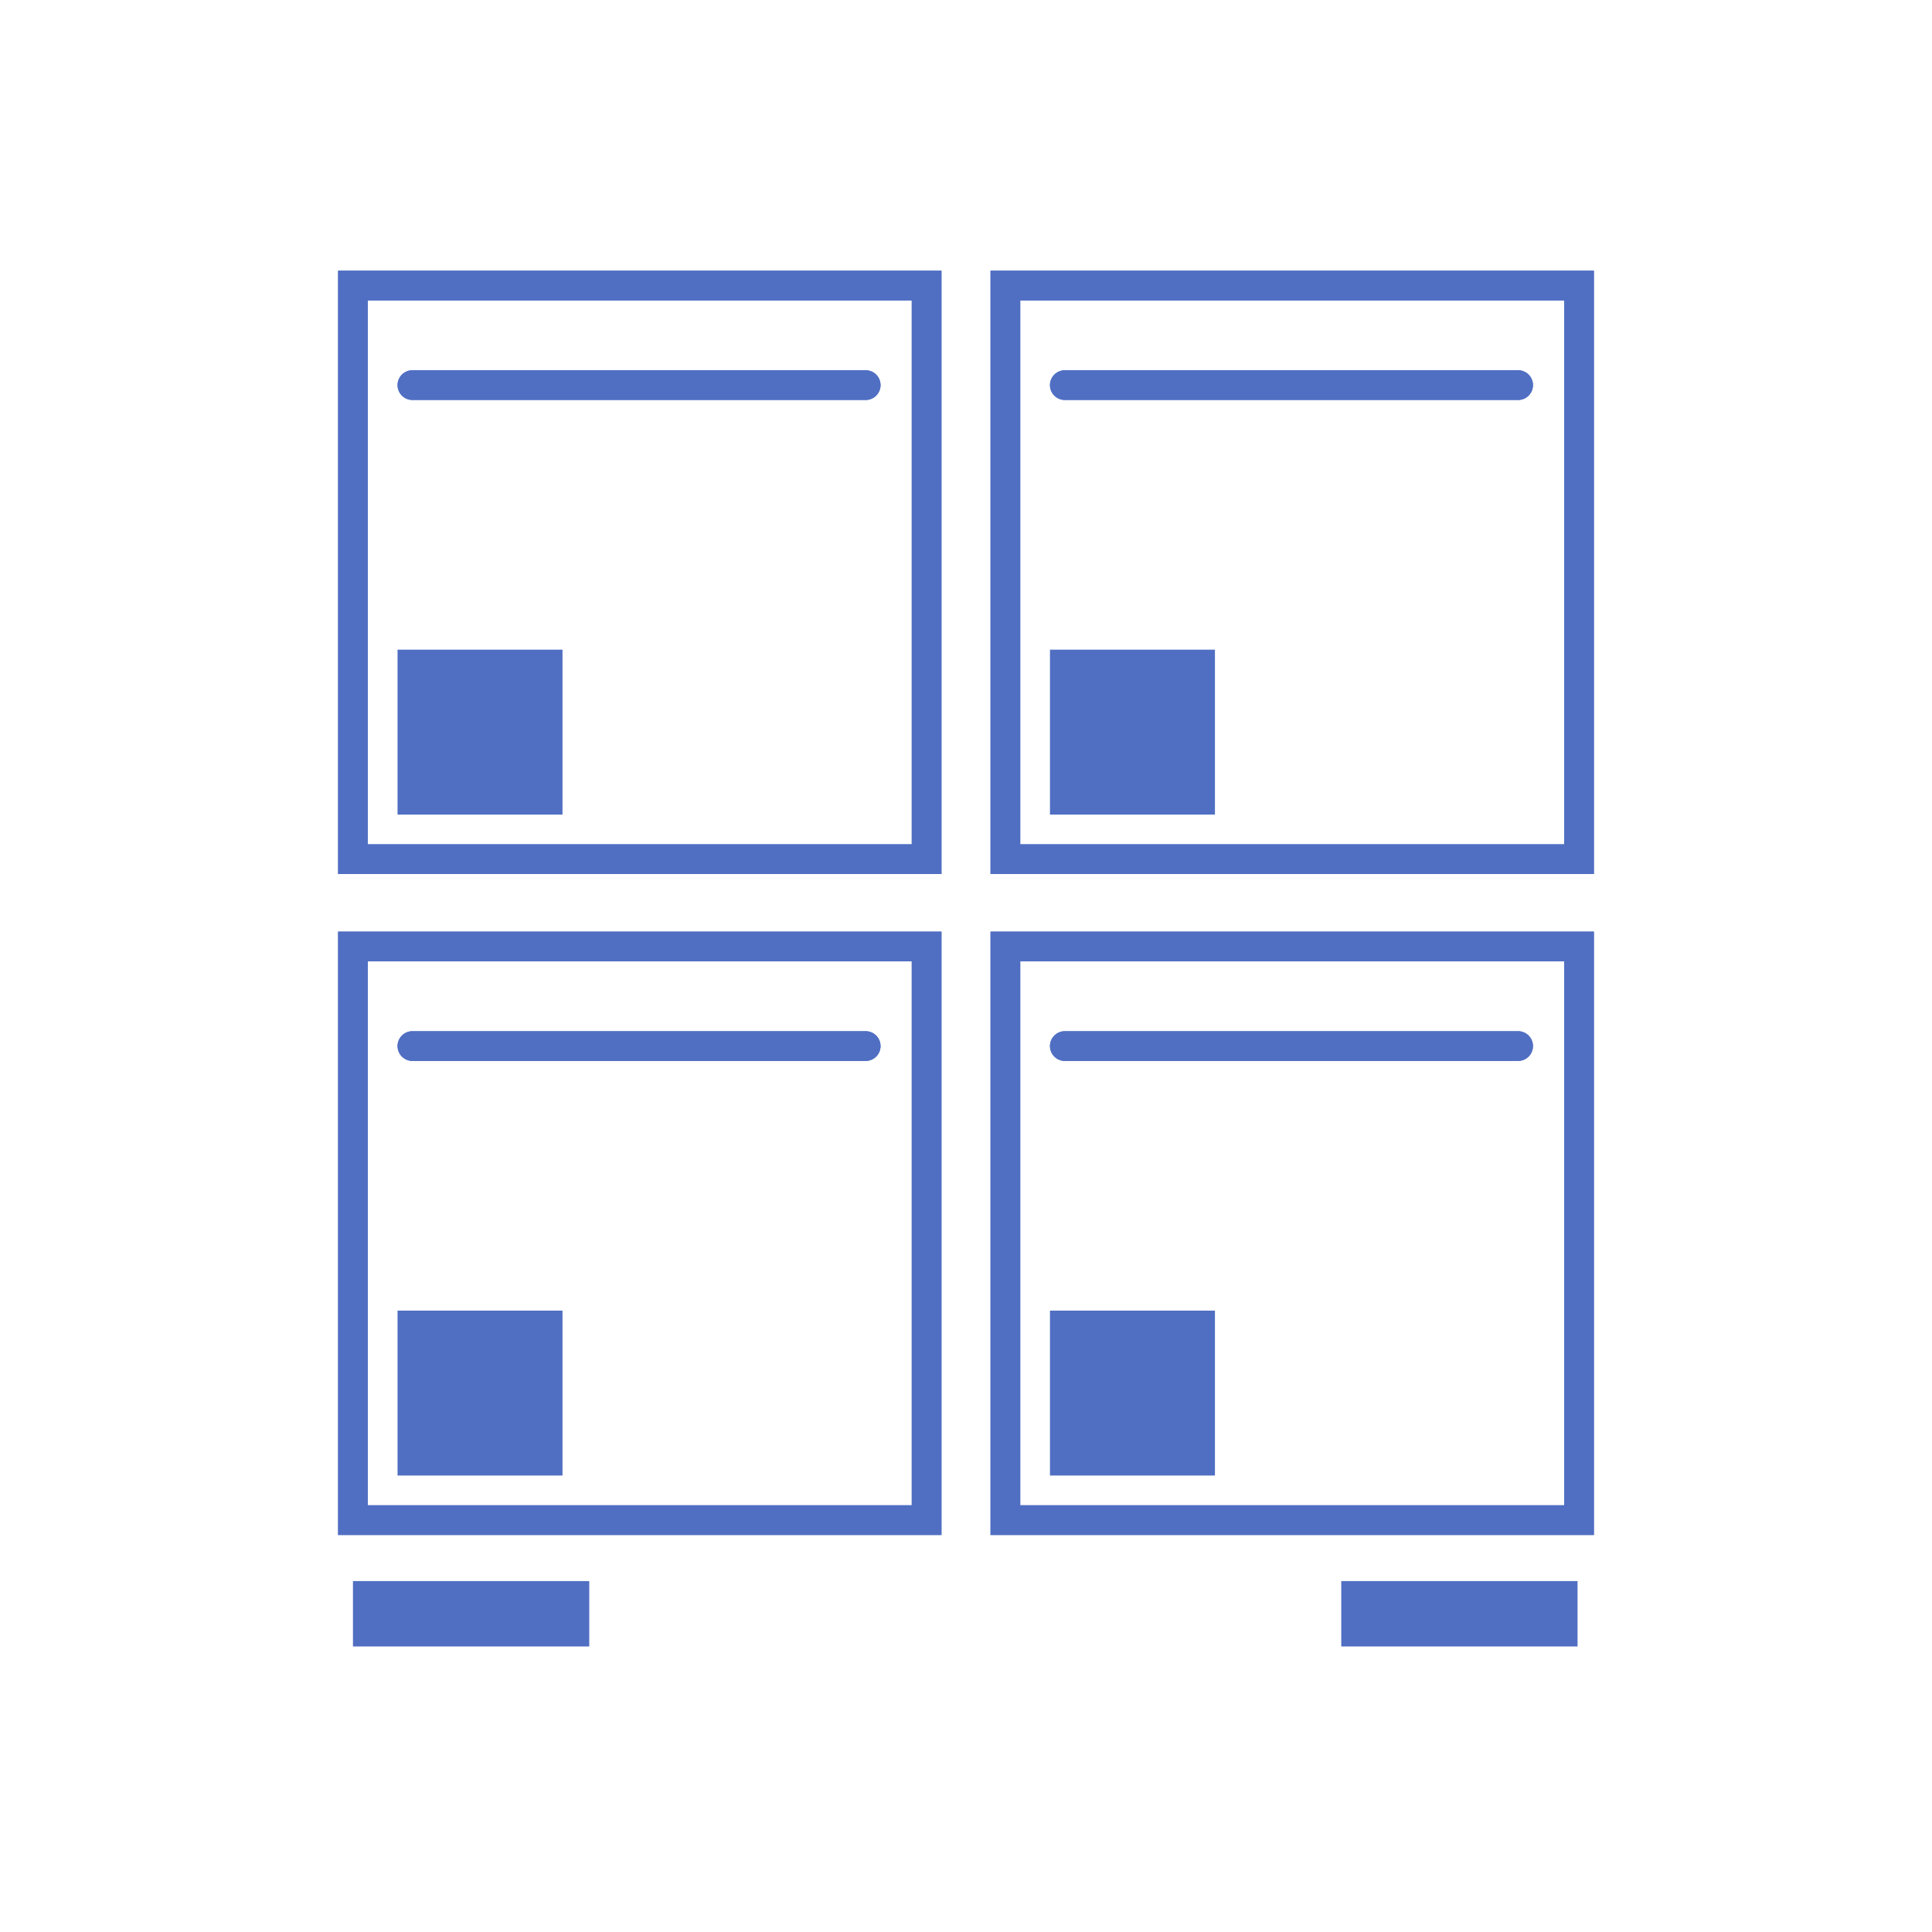 <svg height="130" viewBox="0 0 130 130" width="130" xmlns="http://www.w3.org/2000/svg" xmlns:xlink="http://www.w3.org/1999/xlink"><clipPath id="a"><path d="m0 0h130v130h-130z"/></clipPath><g clip-path="url(#a)"><g clip-path="url(#a)"><g clip-path="url(#a)" opacity="0"><path d="m0 0h130v130h-130z" fill="#fff"/></g></g><path d="m0 0h38.6v38.6h-38.6z" fill="none" stroke="#506fc3" stroke-linecap="round" stroke-miterlimit="10" stroke-width="2" transform="translate(23.75 63.687)"/><path d="m0 0h30.5" fill="none" stroke="#506fc3" stroke-linecap="round" stroke-miterlimit="10" stroke-width="2" transform="translate(27.75 70.387)"/><path d="m0 0h9.1v9.1h-9.1z" fill="none" stroke="#506fc3" stroke-linecap="round" stroke-miterlimit="10" stroke-width="2" transform="translate(27.75 89.187)"/><path d="m0 0h38.6v38.6h-38.6z" fill="none" stroke="#506fc3" stroke-linecap="round" stroke-miterlimit="10" stroke-width="2" transform="translate(67.65 63.687)"/><path d="m0 0h30.5" fill="none" stroke="#506fc3" stroke-linecap="round" stroke-miterlimit="10" stroke-width="2" transform="translate(71.65 70.387)"/><path d="m0 0h9.1v9.1h-9.1z" fill="none" stroke="#506fc3" stroke-linecap="round" stroke-miterlimit="10" stroke-width="2" transform="translate(71.65 89.187)"/><path d="m0 0h15.9v4.4h-15.9z" fill="#506fc3" transform="translate(90.25 106.387)"/><path d="m0 0h38.6v38.6h-38.6z" fill="none" stroke="#506fc3" stroke-linecap="round" stroke-miterlimit="10" stroke-width="2" transform="translate(23.75 63.687)"/><path d="m0 0h30.5" fill="none" stroke="#506fc3" stroke-linecap="round" stroke-miterlimit="10" stroke-width="2" transform="translate(27.75 70.387)"/><path d="m0 0h9.1v9.1h-9.1z" fill="#506fc3" transform="translate(27.75 89.187)"/><path d="m0 0h38.6v38.6h-38.6z" fill="none" stroke="#506fc3" stroke-linecap="round" stroke-miterlimit="10" stroke-width="2" transform="translate(67.65 63.687)"/><path d="m0 0h30.5" fill="none" stroke="#506fc3" stroke-linecap="round" stroke-miterlimit="10" stroke-width="2" transform="translate(71.65 70.387)"/><path d="m0 0h9.1v9.1h-9.1z" fill="#506fc3" transform="translate(71.65 89.187)"/><g fill="none" stroke="#506fc3" stroke-linecap="round" stroke-miterlimit="10" stroke-width="2"><path d="m0 0h38.6v38.6h-38.6z" transform="translate(23.75 19.213)"/><path d="m0 0h30.5" transform="translate(27.75 25.913)"/><path d="m0 0h9.1v9.1h-9.1z" transform="translate(27.75 44.713)"/><path d="m0 0h38.6v38.6h-38.6z" transform="translate(67.65 19.213)"/><path d="m0 0h30.5" transform="translate(71.65 25.913)"/><path d="m0 0h9.1v9.1h-9.1z" transform="translate(71.65 44.713)"/><path d="m0 0h38.6v38.6h-38.6z" transform="translate(23.75 19.213)"/><path d="m0 0h30.5" transform="translate(27.75 25.913)"/></g><path d="m0 0h9.1v9.1h-9.1z" fill="#506fc3" transform="translate(27.75 44.713)"/><path d="m0 0h38.6v38.6h-38.6z" fill="none" stroke="#506fc3" stroke-linecap="round" stroke-miterlimit="10" stroke-width="2" transform="translate(67.65 19.213)"/><path d="m0 0h30.5" fill="none" stroke="#506fc3" stroke-linecap="round" stroke-miterlimit="10" stroke-width="2" transform="translate(71.65 25.913)"/><path d="m0 0h9.1v9.1h-9.1z" fill="#506fc3" transform="translate(71.65 44.713)"/><path d="m0 0h15.9v4.4h-15.9z" fill="#506fc3" transform="translate(23.75 106.387)"/></g></svg>